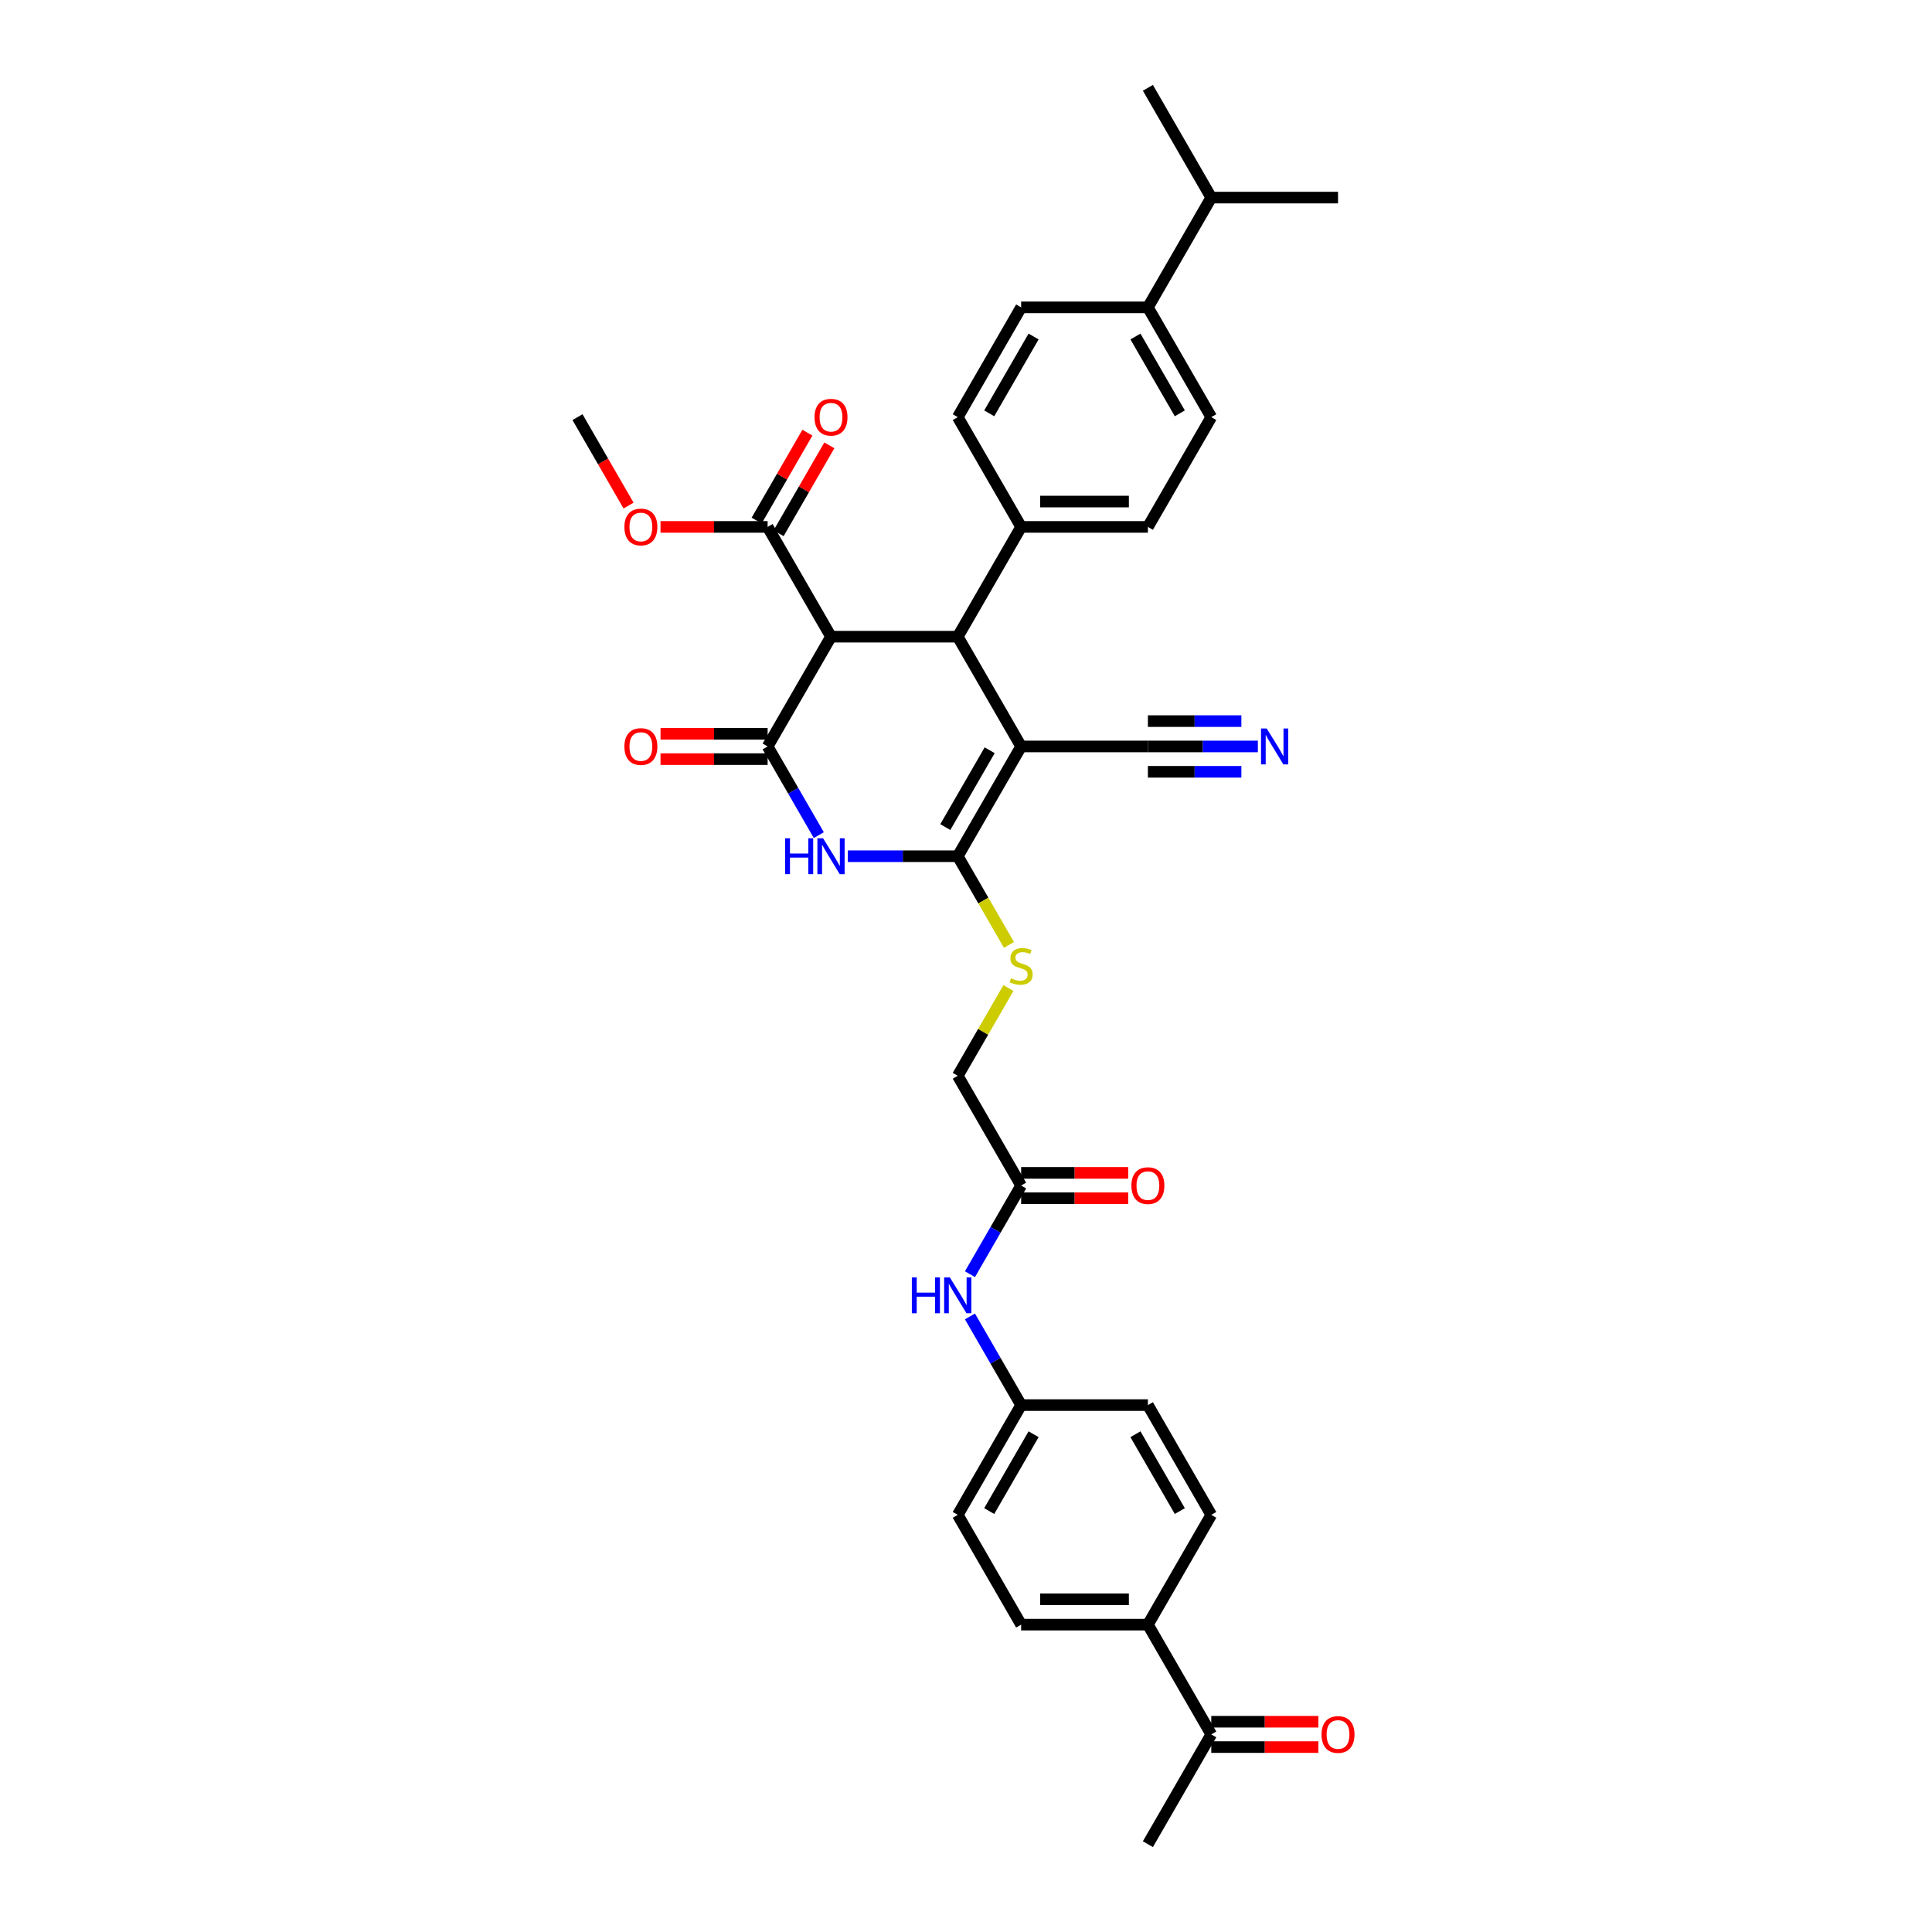 <?xml version='1.0' encoding='iso-8859-1'?>
<svg version='1.1' baseProfile='full'
              xmlns='http://www.w3.org/2000/svg'
                      xmlns:rdkit='http://www.rdkit.org/xml'
                      xmlns:xlink='http://www.w3.org/1999/xlink'
                  xml:space='preserve'
width='1000px' height='1000px' viewBox='0 0 1000 1000'>
<!-- END OF HEADER -->
<rect style='opacity:1.0;fill:#FFFFFF;stroke:none' width='1000' height='1000' x='0' y='0'> </rect>
<path class='bond-0' d='M 528.539,386.364 L 495.735,443.182' style='fill:none;fill-rule:evenodd;stroke:#000000;stroke-width:6px;stroke-linecap:butt;stroke-linejoin:miter;stroke-opacity:1' />
<path class='bond-0' d='M 512.255,388.326 L 489.292,428.098' style='fill:none;fill-rule:evenodd;stroke:#000000;stroke-width:6px;stroke-linecap:butt;stroke-linejoin:miter;stroke-opacity:1' />
<path class='bond-4' d='M 528.539,386.364 L 495.735,329.545' style='fill:none;fill-rule:evenodd;stroke:#000000;stroke-width:6px;stroke-linecap:butt;stroke-linejoin:miter;stroke-opacity:1' />
<path class='bond-5' d='M 528.539,386.364 L 594.147,386.364' style='fill:none;fill-rule:evenodd;stroke:#000000;stroke-width:6px;stroke-linecap:butt;stroke-linejoin:miter;stroke-opacity:1' />
<path class='bond-2' d='M 495.735,443.182 L 467.275,443.182' style='fill:none;fill-rule:evenodd;stroke:#000000;stroke-width:6px;stroke-linecap:butt;stroke-linejoin:miter;stroke-opacity:1' />
<path class='bond-2' d='M 467.275,443.182 L 438.814,443.182' style='fill:none;fill-rule:evenodd;stroke:#0000FF;stroke-width:6px;stroke-linecap:butt;stroke-linejoin:miter;stroke-opacity:1' />
<path class='bond-7' d='M 495.735,443.182 L 508.99,466.139' style='fill:none;fill-rule:evenodd;stroke:#000000;stroke-width:6px;stroke-linecap:butt;stroke-linejoin:miter;stroke-opacity:1' />
<path class='bond-7' d='M 508.99,466.139 L 522.244,489.096' style='fill:none;fill-rule:evenodd;stroke:#CCCC00;stroke-width:6px;stroke-linecap:butt;stroke-linejoin:miter;stroke-opacity:1' />
<path class='bond-1' d='M 397.324,386.364 L 430.127,329.545' style='fill:none;fill-rule:evenodd;stroke:#000000;stroke-width:6px;stroke-linecap:butt;stroke-linejoin:miter;stroke-opacity:1' />
<path class='bond-11' d='M 397.324,379.803 L 369.604,379.803' style='fill:none;fill-rule:evenodd;stroke:#000000;stroke-width:6px;stroke-linecap:butt;stroke-linejoin:miter;stroke-opacity:1' />
<path class='bond-11' d='M 369.604,379.803 L 341.885,379.803' style='fill:none;fill-rule:evenodd;stroke:#FF0000;stroke-width:6px;stroke-linecap:butt;stroke-linejoin:miter;stroke-opacity:1' />
<path class='bond-11' d='M 397.324,392.924 L 369.604,392.924' style='fill:none;fill-rule:evenodd;stroke:#000000;stroke-width:6px;stroke-linecap:butt;stroke-linejoin:miter;stroke-opacity:1' />
<path class='bond-11' d='M 369.604,392.924 L 341.885,392.924' style='fill:none;fill-rule:evenodd;stroke:#FF0000;stroke-width:6px;stroke-linecap:butt;stroke-linejoin:miter;stroke-opacity:1' />
<path class='bond-35' d='M 397.324,386.364 L 410.57,409.308' style='fill:none;fill-rule:evenodd;stroke:#000000;stroke-width:6px;stroke-linecap:butt;stroke-linejoin:miter;stroke-opacity:1' />
<path class='bond-35' d='M 410.57,409.308 L 423.817,432.252' style='fill:none;fill-rule:evenodd;stroke:#0000FF;stroke-width:6px;stroke-linecap:butt;stroke-linejoin:miter;stroke-opacity:1' />
<path class='bond-3' d='M 430.127,329.545 L 495.735,329.545' style='fill:none;fill-rule:evenodd;stroke:#000000;stroke-width:6px;stroke-linecap:butt;stroke-linejoin:miter;stroke-opacity:1' />
<path class='bond-6' d='M 430.127,329.545 L 397.324,272.727' style='fill:none;fill-rule:evenodd;stroke:#000000;stroke-width:6px;stroke-linecap:butt;stroke-linejoin:miter;stroke-opacity:1' />
<path class='bond-9' d='M 495.735,329.545 L 528.539,272.727' style='fill:none;fill-rule:evenodd;stroke:#000000;stroke-width:6px;stroke-linecap:butt;stroke-linejoin:miter;stroke-opacity:1' />
<path class='bond-8' d='M 594.147,386.364 L 622.608,386.364' style='fill:none;fill-rule:evenodd;stroke:#000000;stroke-width:6px;stroke-linecap:butt;stroke-linejoin:miter;stroke-opacity:1' />
<path class='bond-8' d='M 622.608,386.364 L 651.069,386.364' style='fill:none;fill-rule:evenodd;stroke:#0000FF;stroke-width:6px;stroke-linecap:butt;stroke-linejoin:miter;stroke-opacity:1' />
<path class='bond-8' d='M 594.147,399.485 L 618.339,399.485' style='fill:none;fill-rule:evenodd;stroke:#000000;stroke-width:6px;stroke-linecap:butt;stroke-linejoin:miter;stroke-opacity:1' />
<path class='bond-8' d='M 618.339,399.485 L 642.531,399.485' style='fill:none;fill-rule:evenodd;stroke:#0000FF;stroke-width:6px;stroke-linecap:butt;stroke-linejoin:miter;stroke-opacity:1' />
<path class='bond-8' d='M 594.147,373.242 L 618.339,373.242' style='fill:none;fill-rule:evenodd;stroke:#000000;stroke-width:6px;stroke-linecap:butt;stroke-linejoin:miter;stroke-opacity:1' />
<path class='bond-8' d='M 618.339,373.242 L 642.531,373.242' style='fill:none;fill-rule:evenodd;stroke:#0000FF;stroke-width:6px;stroke-linecap:butt;stroke-linejoin:miter;stroke-opacity:1' />
<path class='bond-16' d='M 403.005,276.008 L 416.138,253.261' style='fill:none;fill-rule:evenodd;stroke:#000000;stroke-width:6px;stroke-linecap:butt;stroke-linejoin:miter;stroke-opacity:1' />
<path class='bond-16' d='M 416.138,253.261 L 429.271,230.513' style='fill:none;fill-rule:evenodd;stroke:#FF0000;stroke-width:6px;stroke-linecap:butt;stroke-linejoin:miter;stroke-opacity:1' />
<path class='bond-16' d='M 391.642,269.447 L 404.775,246.7' style='fill:none;fill-rule:evenodd;stroke:#000000;stroke-width:6px;stroke-linecap:butt;stroke-linejoin:miter;stroke-opacity:1' />
<path class='bond-16' d='M 404.775,246.7 L 417.908,223.953' style='fill:none;fill-rule:evenodd;stroke:#FF0000;stroke-width:6px;stroke-linecap:butt;stroke-linejoin:miter;stroke-opacity:1' />
<path class='bond-27' d='M 397.324,272.727 L 369.604,272.727' style='fill:none;fill-rule:evenodd;stroke:#000000;stroke-width:6px;stroke-linecap:butt;stroke-linejoin:miter;stroke-opacity:1' />
<path class='bond-27' d='M 369.604,272.727 L 341.885,272.727' style='fill:none;fill-rule:evenodd;stroke:#FF0000;stroke-width:6px;stroke-linecap:butt;stroke-linejoin:miter;stroke-opacity:1' />
<path class='bond-23' d='M 521.956,511.403 L 508.846,534.11' style='fill:none;fill-rule:evenodd;stroke:#CCCC00;stroke-width:6px;stroke-linecap:butt;stroke-linejoin:miter;stroke-opacity:1' />
<path class='bond-23' d='M 508.846,534.11 L 495.735,556.818' style='fill:none;fill-rule:evenodd;stroke:#000000;stroke-width:6px;stroke-linecap:butt;stroke-linejoin:miter;stroke-opacity:1' />
<path class='bond-18' d='M 528.539,272.727 L 495.735,215.909' style='fill:none;fill-rule:evenodd;stroke:#000000;stroke-width:6px;stroke-linecap:butt;stroke-linejoin:miter;stroke-opacity:1' />
<path class='bond-19' d='M 528.539,272.727 L 594.147,272.727' style='fill:none;fill-rule:evenodd;stroke:#000000;stroke-width:6px;stroke-linecap:butt;stroke-linejoin:miter;stroke-opacity:1' />
<path class='bond-19' d='M 538.381,259.606 L 584.306,259.606' style='fill:none;fill-rule:evenodd;stroke:#000000;stroke-width:6px;stroke-linecap:butt;stroke-linejoin:miter;stroke-opacity:1' />
<path class='bond-10' d='M 528.539,613.636 L 495.735,556.818' style='fill:none;fill-rule:evenodd;stroke:#000000;stroke-width:6px;stroke-linecap:butt;stroke-linejoin:miter;stroke-opacity:1' />
<path class='bond-12' d='M 528.539,613.636 L 515.293,636.58' style='fill:none;fill-rule:evenodd;stroke:#000000;stroke-width:6px;stroke-linecap:butt;stroke-linejoin:miter;stroke-opacity:1' />
<path class='bond-12' d='M 515.293,636.58 L 502.046,659.524' style='fill:none;fill-rule:evenodd;stroke:#0000FF;stroke-width:6px;stroke-linecap:butt;stroke-linejoin:miter;stroke-opacity:1' />
<path class='bond-17' d='M 528.539,620.197 L 556.259,620.197' style='fill:none;fill-rule:evenodd;stroke:#000000;stroke-width:6px;stroke-linecap:butt;stroke-linejoin:miter;stroke-opacity:1' />
<path class='bond-17' d='M 556.259,620.197 L 583.978,620.197' style='fill:none;fill-rule:evenodd;stroke:#FF0000;stroke-width:6px;stroke-linecap:butt;stroke-linejoin:miter;stroke-opacity:1' />
<path class='bond-17' d='M 528.539,607.076 L 556.259,607.076' style='fill:none;fill-rule:evenodd;stroke:#000000;stroke-width:6px;stroke-linecap:butt;stroke-linejoin:miter;stroke-opacity:1' />
<path class='bond-17' d='M 556.259,607.076 L 583.978,607.076' style='fill:none;fill-rule:evenodd;stroke:#FF0000;stroke-width:6px;stroke-linecap:butt;stroke-linejoin:miter;stroke-opacity:1' />
<path class='bond-26' d='M 502.046,681.385 L 515.293,704.329' style='fill:none;fill-rule:evenodd;stroke:#0000FF;stroke-width:6px;stroke-linecap:butt;stroke-linejoin:miter;stroke-opacity:1' />
<path class='bond-26' d='M 515.293,704.329 L 528.539,727.273' style='fill:none;fill-rule:evenodd;stroke:#000000;stroke-width:6px;stroke-linecap:butt;stroke-linejoin:miter;stroke-opacity:1' />
<path class='bond-13' d='M 626.951,897.727 L 594.147,840.909' style='fill:none;fill-rule:evenodd;stroke:#000000;stroke-width:6px;stroke-linecap:butt;stroke-linejoin:miter;stroke-opacity:1' />
<path class='bond-20' d='M 626.951,904.288 L 654.671,904.288' style='fill:none;fill-rule:evenodd;stroke:#000000;stroke-width:6px;stroke-linecap:butt;stroke-linejoin:miter;stroke-opacity:1' />
<path class='bond-20' d='M 654.671,904.288 L 682.39,904.288' style='fill:none;fill-rule:evenodd;stroke:#FF0000;stroke-width:6px;stroke-linecap:butt;stroke-linejoin:miter;stroke-opacity:1' />
<path class='bond-20' d='M 626.951,891.166 L 654.671,891.166' style='fill:none;fill-rule:evenodd;stroke:#000000;stroke-width:6px;stroke-linecap:butt;stroke-linejoin:miter;stroke-opacity:1' />
<path class='bond-20' d='M 654.671,891.166 L 682.39,891.166' style='fill:none;fill-rule:evenodd;stroke:#FF0000;stroke-width:6px;stroke-linecap:butt;stroke-linejoin:miter;stroke-opacity:1' />
<path class='bond-31' d='M 626.951,897.727 L 594.147,954.545' style='fill:none;fill-rule:evenodd;stroke:#000000;stroke-width:6px;stroke-linecap:butt;stroke-linejoin:miter;stroke-opacity:1' />
<path class='bond-14' d='M 594.147,840.909 L 528.539,840.909' style='fill:none;fill-rule:evenodd;stroke:#000000;stroke-width:6px;stroke-linecap:butt;stroke-linejoin:miter;stroke-opacity:1' />
<path class='bond-14' d='M 584.306,827.787 L 538.381,827.787' style='fill:none;fill-rule:evenodd;stroke:#000000;stroke-width:6px;stroke-linecap:butt;stroke-linejoin:miter;stroke-opacity:1' />
<path class='bond-37' d='M 594.147,840.909 L 626.951,784.091' style='fill:none;fill-rule:evenodd;stroke:#000000;stroke-width:6px;stroke-linecap:butt;stroke-linejoin:miter;stroke-opacity:1' />
<path class='bond-15' d='M 594.147,159.091 L 626.951,215.909' style='fill:none;fill-rule:evenodd;stroke:#000000;stroke-width:6px;stroke-linecap:butt;stroke-linejoin:miter;stroke-opacity:1' />
<path class='bond-15' d='M 587.704,174.174 L 610.667,213.947' style='fill:none;fill-rule:evenodd;stroke:#000000;stroke-width:6px;stroke-linecap:butt;stroke-linejoin:miter;stroke-opacity:1' />
<path class='bond-28' d='M 594.147,159.091 L 626.951,102.273' style='fill:none;fill-rule:evenodd;stroke:#000000;stroke-width:6px;stroke-linecap:butt;stroke-linejoin:miter;stroke-opacity:1' />
<path class='bond-36' d='M 594.147,159.091 L 528.539,159.091' style='fill:none;fill-rule:evenodd;stroke:#000000;stroke-width:6px;stroke-linecap:butt;stroke-linejoin:miter;stroke-opacity:1' />
<path class='bond-21' d='M 495.735,215.909 L 528.539,159.091' style='fill:none;fill-rule:evenodd;stroke:#000000;stroke-width:6px;stroke-linecap:butt;stroke-linejoin:miter;stroke-opacity:1' />
<path class='bond-21' d='M 512.02,213.947 L 534.983,174.174' style='fill:none;fill-rule:evenodd;stroke:#000000;stroke-width:6px;stroke-linecap:butt;stroke-linejoin:miter;stroke-opacity:1' />
<path class='bond-22' d='M 594.147,272.727 L 626.951,215.909' style='fill:none;fill-rule:evenodd;stroke:#000000;stroke-width:6px;stroke-linecap:butt;stroke-linejoin:miter;stroke-opacity:1' />
<path class='bond-24' d='M 528.539,840.909 L 495.735,784.091' style='fill:none;fill-rule:evenodd;stroke:#000000;stroke-width:6px;stroke-linecap:butt;stroke-linejoin:miter;stroke-opacity:1' />
<path class='bond-25' d='M 626.951,784.091 L 594.147,727.273' style='fill:none;fill-rule:evenodd;stroke:#000000;stroke-width:6px;stroke-linecap:butt;stroke-linejoin:miter;stroke-opacity:1' />
<path class='bond-25' d='M 610.667,782.129 L 587.704,742.356' style='fill:none;fill-rule:evenodd;stroke:#000000;stroke-width:6px;stroke-linecap:butt;stroke-linejoin:miter;stroke-opacity:1' />
<path class='bond-29' d='M 528.539,727.273 L 594.147,727.273' style='fill:none;fill-rule:evenodd;stroke:#000000;stroke-width:6px;stroke-linecap:butt;stroke-linejoin:miter;stroke-opacity:1' />
<path class='bond-30' d='M 528.539,727.273 L 495.735,784.091' style='fill:none;fill-rule:evenodd;stroke:#000000;stroke-width:6px;stroke-linecap:butt;stroke-linejoin:miter;stroke-opacity:1' />
<path class='bond-30' d='M 534.983,742.356 L 512.02,782.129' style='fill:none;fill-rule:evenodd;stroke:#000000;stroke-width:6px;stroke-linecap:butt;stroke-linejoin:miter;stroke-opacity:1' />
<path class='bond-34' d='M 325.344,261.692 L 312.128,238.801' style='fill:none;fill-rule:evenodd;stroke:#FF0000;stroke-width:6px;stroke-linecap:butt;stroke-linejoin:miter;stroke-opacity:1' />
<path class='bond-34' d='M 312.128,238.801 L 298.912,215.909' style='fill:none;fill-rule:evenodd;stroke:#000000;stroke-width:6px;stroke-linecap:butt;stroke-linejoin:miter;stroke-opacity:1' />
<path class='bond-32' d='M 626.951,102.273 L 692.559,102.273' style='fill:none;fill-rule:evenodd;stroke:#000000;stroke-width:6px;stroke-linecap:butt;stroke-linejoin:miter;stroke-opacity:1' />
<path class='bond-33' d='M 626.951,102.273 L 594.147,45.455' style='fill:none;fill-rule:evenodd;stroke:#000000;stroke-width:6px;stroke-linecap:butt;stroke-linejoin:miter;stroke-opacity:1' />
<path  class='atom-3' d='M 406.364 433.892
L 408.884 433.892
L 408.884 441.791
L 418.384 441.791
L 418.384 433.892
L 420.903 433.892
L 420.903 452.472
L 418.384 452.472
L 418.384 443.89
L 408.884 443.89
L 408.884 452.472
L 406.364 452.472
L 406.364 433.892
' fill='#0000FF'/>
<path  class='atom-3' d='M 426.02 433.892
L 432.109 443.733
Q 432.712 444.704, 433.683 446.462
Q 434.654 448.221, 434.707 448.325
L 434.707 433.892
L 437.174 433.892
L 437.174 452.472
L 434.628 452.472
L 428.094 441.712
Q 427.333 440.453, 426.519 439.009
Q 425.732 437.566, 425.496 437.12
L 425.496 452.472
L 423.081 452.472
L 423.081 433.892
L 426.02 433.892
' fill='#0000FF'/>
<path  class='atom-8' d='M 523.291 506.377
Q 523.501 506.456, 524.367 506.823
Q 525.233 507.191, 526.178 507.427
Q 527.149 507.637, 528.093 507.637
Q 529.852 507.637, 530.875 506.797
Q 531.899 505.931, 531.899 504.435
Q 531.899 503.412, 531.374 502.782
Q 530.875 502.152, 530.088 501.811
Q 529.301 501.47, 527.988 501.076
Q 526.335 500.577, 525.338 500.105
Q 524.367 499.633, 523.658 498.635
Q 522.976 497.638, 522.976 495.959
Q 522.976 493.623, 524.551 492.18
Q 526.151 490.736, 529.301 490.736
Q 531.452 490.736, 533.893 491.76
L 533.289 493.78
Q 531.059 492.862, 529.379 492.862
Q 527.568 492.862, 526.571 493.623
Q 525.574 494.358, 525.6 495.644
Q 525.6 496.641, 526.099 497.244
Q 526.624 497.848, 527.359 498.189
Q 528.12 498.53, 529.379 498.924
Q 531.059 499.449, 532.056 499.974
Q 533.053 500.499, 533.762 501.575
Q 534.497 502.624, 534.497 504.435
Q 534.497 507.007, 532.765 508.398
Q 531.059 509.762, 528.198 509.762
Q 526.545 509.762, 525.285 509.395
Q 524.052 509.054, 522.582 508.45
L 523.291 506.377
' fill='#CCCC00'/>
<path  class='atom-9' d='M 655.648 377.074
L 661.737 386.915
Q 662.34 387.886, 663.311 389.644
Q 664.282 391.402, 664.335 391.507
L 664.335 377.074
L 666.802 377.074
L 666.802 395.654
L 664.256 395.654
L 657.722 384.894
Q 656.961 383.634, 656.147 382.191
Q 655.36 380.748, 655.124 380.301
L 655.124 395.654
L 652.709 395.654
L 652.709 377.074
L 655.648 377.074
' fill='#0000FF'/>
<path  class='atom-12' d='M 323.186 386.416
Q 323.186 381.955, 325.391 379.462
Q 327.595 376.969, 331.716 376.969
Q 335.836 376.969, 338.04 379.462
Q 340.245 381.955, 340.245 386.416
Q 340.245 390.93, 338.014 393.502
Q 335.783 396.047, 331.716 396.047
Q 327.622 396.047, 325.391 393.502
Q 323.186 390.956, 323.186 386.416
M 331.716 393.948
Q 334.55 393.948, 336.072 392.058
Q 337.62 390.143, 337.62 386.416
Q 337.62 382.768, 336.072 380.931
Q 334.55 379.068, 331.716 379.068
Q 328.881 379.068, 327.333 380.905
Q 325.811 382.742, 325.811 386.416
Q 325.811 390.169, 327.333 392.058
Q 328.881 393.948, 331.716 393.948
' fill='#FF0000'/>
<path  class='atom-13' d='M 471.972 661.164
L 474.492 661.164
L 474.492 669.064
L 483.992 669.064
L 483.992 661.164
L 486.511 661.164
L 486.511 679.745
L 483.992 679.745
L 483.992 671.163
L 474.492 671.163
L 474.492 679.745
L 471.972 679.745
L 471.972 661.164
' fill='#0000FF'/>
<path  class='atom-13' d='M 491.628 661.164
L 497.717 671.006
Q 498.32 671.977, 499.291 673.735
Q 500.262 675.493, 500.315 675.598
L 500.315 661.164
L 502.782 661.164
L 502.782 679.745
L 500.236 679.745
L 493.702 668.985
Q 492.941 667.725, 492.127 666.282
Q 491.34 664.839, 491.104 664.392
L 491.104 679.745
L 488.689 679.745
L 488.689 661.164
L 491.628 661.164
' fill='#0000FF'/>
<path  class='atom-17' d='M 421.598 215.962
Q 421.598 211.5, 423.803 209.007
Q 426.007 206.514, 430.127 206.514
Q 434.248 206.514, 436.452 209.007
Q 438.657 211.5, 438.657 215.962
Q 438.657 220.475, 436.426 223.047
Q 434.195 225.593, 430.127 225.593
Q 426.034 225.593, 423.803 223.047
Q 421.598 220.502, 421.598 215.962
M 430.127 223.493
Q 432.962 223.493, 434.484 221.604
Q 436.032 219.688, 436.032 215.962
Q 436.032 212.314, 434.484 210.477
Q 432.962 208.613, 430.127 208.613
Q 427.293 208.613, 425.745 210.451
Q 424.223 212.288, 424.223 215.962
Q 424.223 219.714, 425.745 221.604
Q 427.293 223.493, 430.127 223.493
' fill='#FF0000'/>
<path  class='atom-18' d='M 585.618 613.689
Q 585.618 609.228, 587.823 606.734
Q 590.027 604.241, 594.147 604.241
Q 598.268 604.241, 600.472 606.734
Q 602.676 609.228, 602.676 613.689
Q 602.676 618.203, 600.446 620.775
Q 598.215 623.32, 594.147 623.32
Q 590.054 623.32, 587.823 620.775
Q 585.618 618.229, 585.618 613.689
M 594.147 621.221
Q 596.982 621.221, 598.504 619.331
Q 600.052 617.415, 600.052 613.689
Q 600.052 610.041, 598.504 608.204
Q 596.982 606.341, 594.147 606.341
Q 591.313 606.341, 589.765 608.178
Q 588.243 610.015, 588.243 613.689
Q 588.243 617.442, 589.765 619.331
Q 591.313 621.221, 594.147 621.221
' fill='#FF0000'/>
<path  class='atom-21' d='M 684.03 897.78
Q 684.03 893.318, 686.235 890.825
Q 688.439 888.332, 692.559 888.332
Q 696.68 888.332, 698.884 890.825
Q 701.088 893.318, 701.088 897.78
Q 701.088 902.294, 698.858 904.865
Q 696.627 907.411, 692.559 907.411
Q 688.465 907.411, 686.235 904.865
Q 684.03 902.32, 684.03 897.78
M 692.559 905.312
Q 695.394 905.312, 696.916 903.422
Q 698.464 901.506, 698.464 897.78
Q 698.464 894.132, 696.916 892.295
Q 695.394 890.432, 692.559 890.432
Q 689.725 890.432, 688.177 892.269
Q 686.655 894.106, 686.655 897.78
Q 686.655 901.533, 688.177 903.422
Q 689.725 905.312, 692.559 905.312
' fill='#FF0000'/>
<path  class='atom-28' d='M 323.186 272.78
Q 323.186 268.318, 325.391 265.825
Q 327.595 263.332, 331.716 263.332
Q 335.836 263.332, 338.04 265.825
Q 340.245 268.318, 340.245 272.78
Q 340.245 277.294, 338.014 279.865
Q 335.783 282.411, 331.716 282.411
Q 327.622 282.411, 325.391 279.865
Q 323.186 277.32, 323.186 272.78
M 331.716 280.312
Q 334.55 280.312, 336.072 278.422
Q 337.62 276.506, 337.62 272.78
Q 337.62 269.132, 336.072 267.295
Q 334.55 265.432, 331.716 265.432
Q 328.881 265.432, 327.333 267.269
Q 325.811 269.106, 325.811 272.78
Q 325.811 276.533, 327.333 278.422
Q 328.881 280.312, 331.716 280.312
' fill='#FF0000'/>
</svg>
